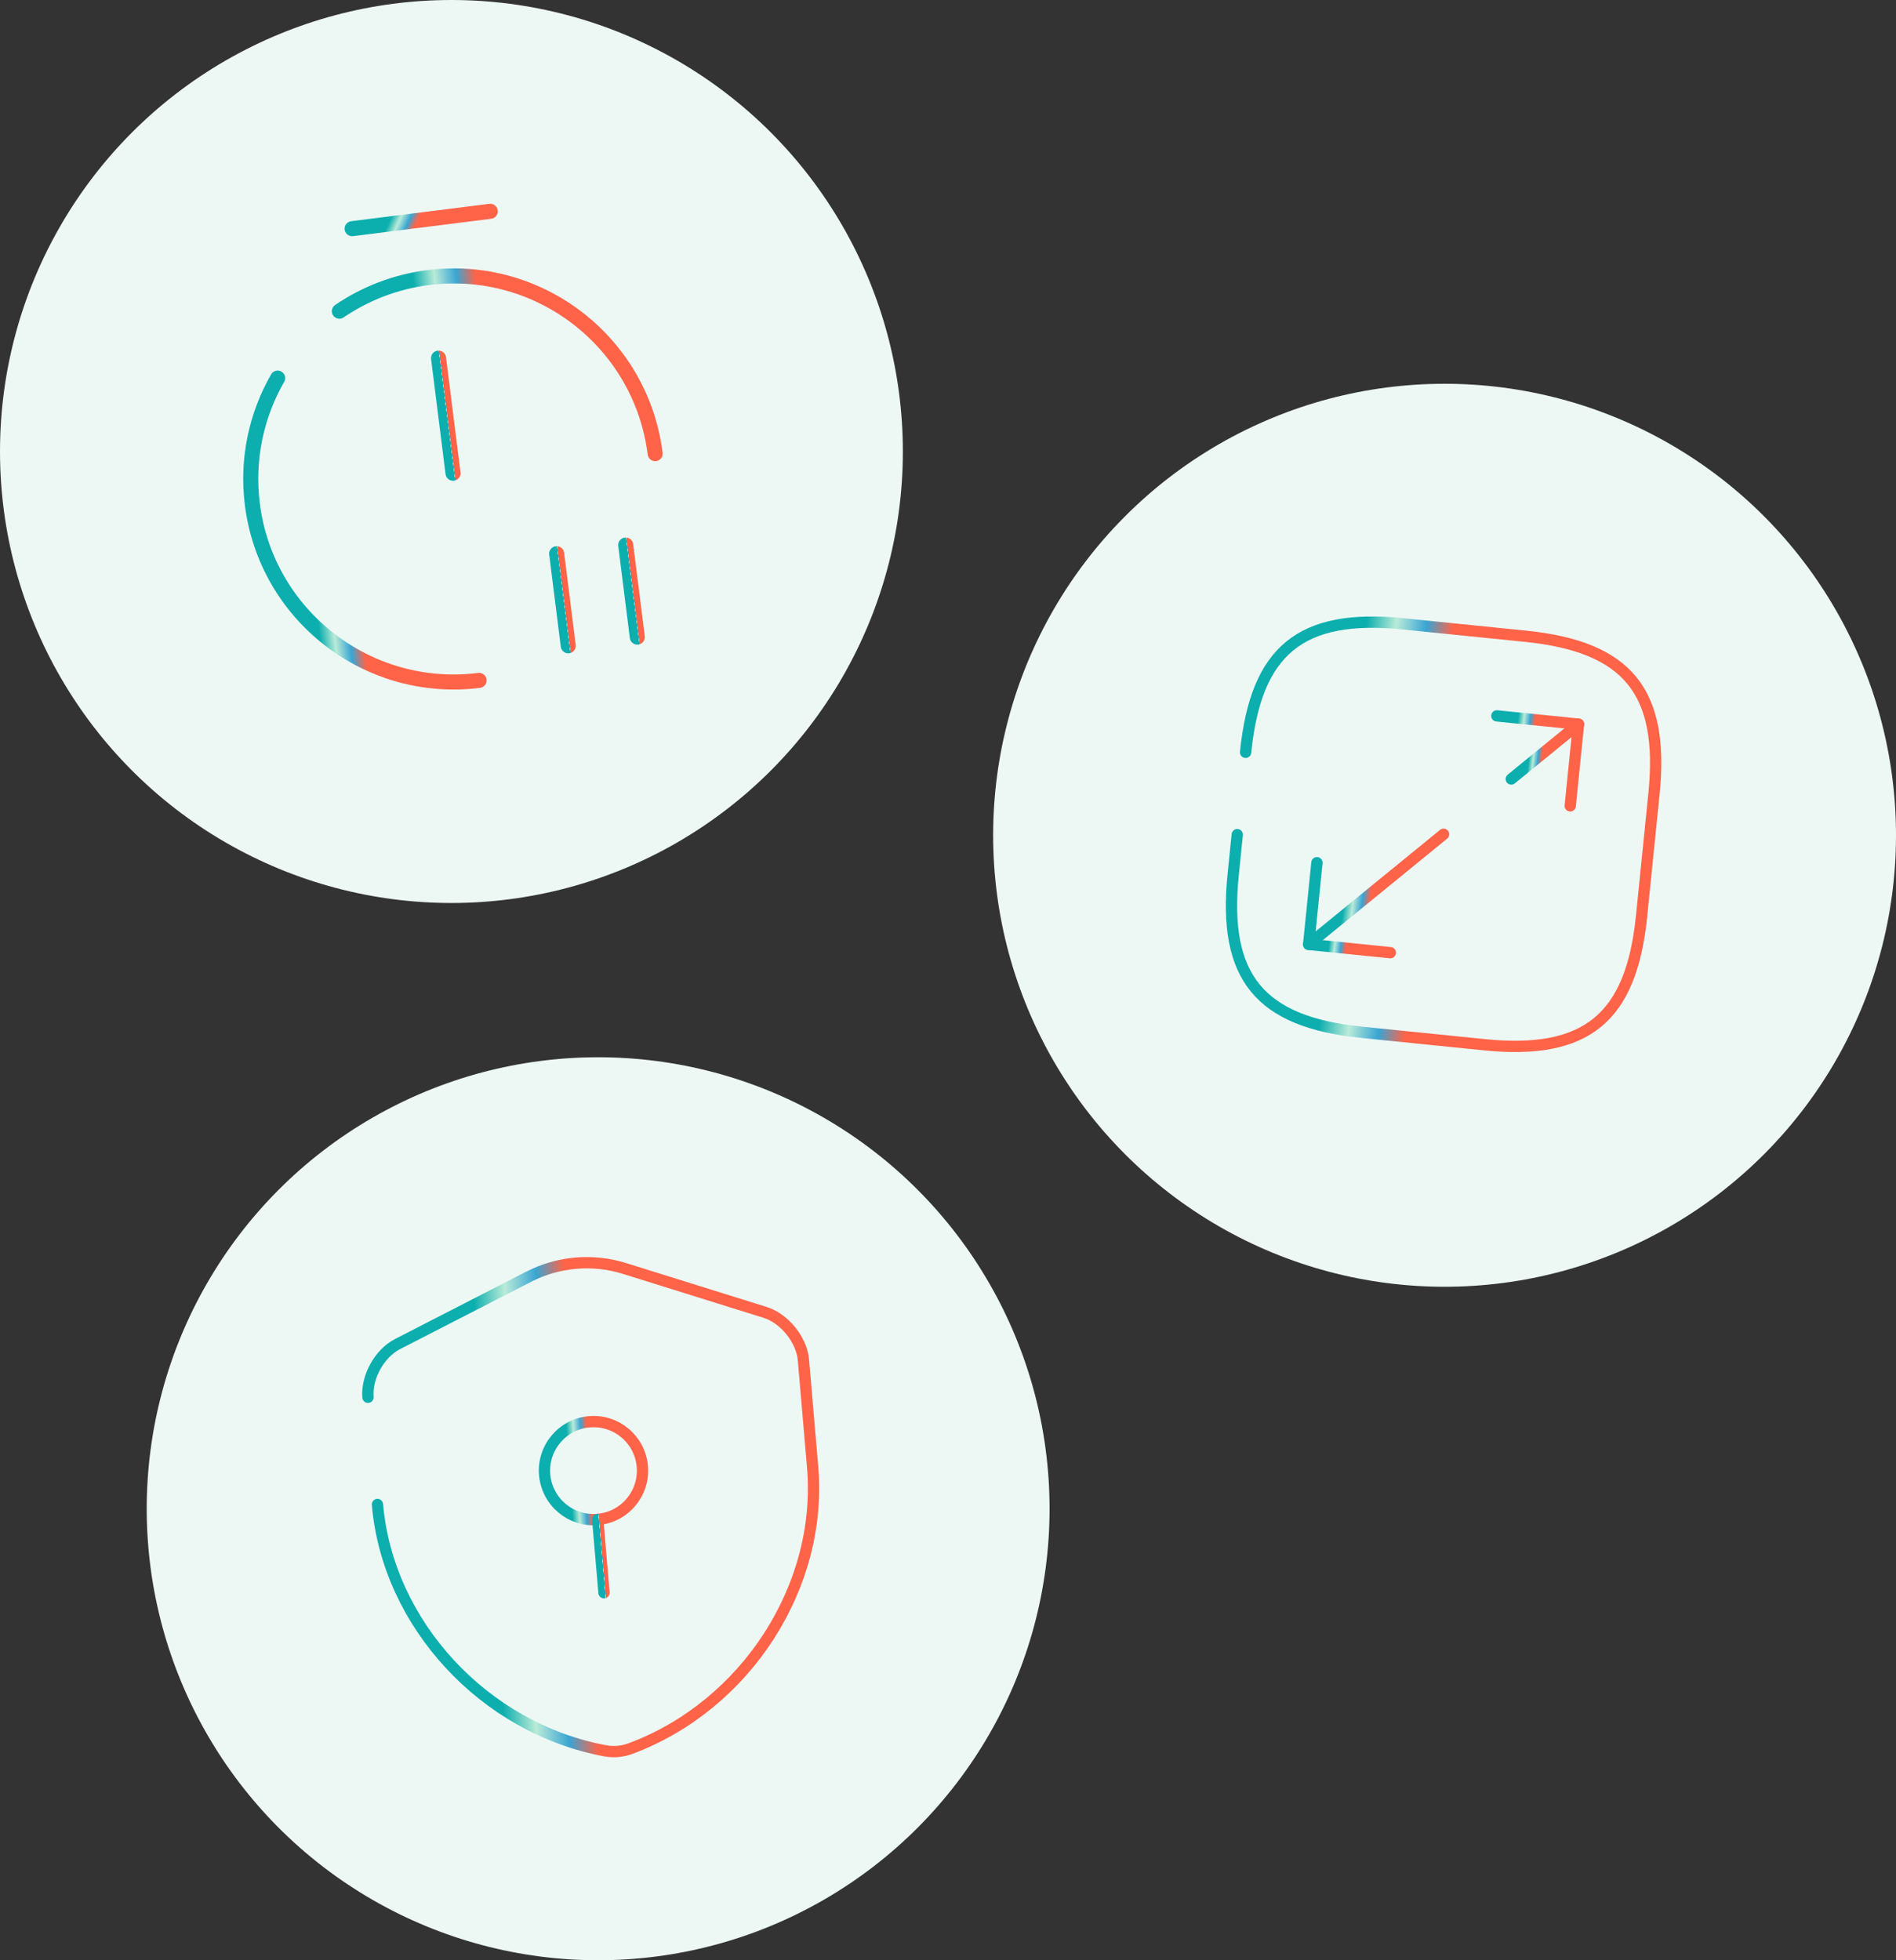 <svg width="504" height="521" viewBox="0 0 504 521" fill="none" xmlns="http://www.w3.org/2000/svg">
<rect x="0" y="0" width="504" height="521" fill="#333333" stroke="none"/>
<circle cx="384" cy="222" r="120" fill="#EDF8F4"/>
<circle cx="120" cy="120" r="120" fill="#EDF8F4"/>
<circle cx="159" cy="401" r="120" fill="#EDF8F4"/>
<path d="M90.21 82.71C97.083 78.054 105.073 74.874 113.884 73.766C143.436 70.05 170.437 91.018 174.153 120.57" stroke="url(#paint0_linear_2554_2887)" stroke-width="4" stroke-linecap="round" stroke-linejoin="round"/>
<path d="M127.349 180.839C97.796 184.556 70.796 163.587 67.08 134.035C65.556 121.92 68.194 110.277 73.801 100.498" stroke="url(#paint1_linear_2554_2887)" stroke-width="4" stroke-linecap="round" stroke-linejoin="round"/>
<path d="M116.577 95.181L120.424 125.773" stroke="url(#paint2_linear_2554_2887)" stroke-width="4" stroke-linecap="round" stroke-linejoin="round"/>
<path d="M93.605 60.778L130.316 56.162" stroke="url(#paint3_linear_2554_2887)" stroke-width="4" stroke-miterlimit="10" stroke-linecap="round" stroke-linejoin="round"/>
<path d="M166.331 144.861L169.409 169.335" stroke="url(#paint4_linear_2554_2887)" stroke-width="4" stroke-linecap="round" stroke-linejoin="round"/>
<path d="M147.976 147.169L151.053 171.643" stroke="url(#paint5_linear_2554_2887)" stroke-width="4" stroke-linecap="round" stroke-linejoin="round"/>
<path d="M328.889 221.827L327.806 232.52C325.056 259.66 334.812 271.616 361.952 274.366L394.52 277.666C421.66 280.416 433.616 270.66 436.366 243.52L439.666 210.952C442.416 183.812 432.66 171.856 405.52 169.106L372.952 165.806C345.812 163.056 333.856 172.812 331.106 199.952" stroke="url(#paint6_linear_2554_2887)" stroke-width="3" stroke-linecap="round" stroke-linejoin="round"/>
<path d="M383.736 221.736L347.868 251.004" stroke="url(#paint7_linear_2554_2887)" stroke-width="3" stroke-linecap="round" stroke-linejoin="round"/>
<path d="M419.604 192.468L401.73 207.053" stroke="url(#paint8_linear_2554_2887)" stroke-width="3" stroke-linecap="round" stroke-linejoin="round"/>
<path d="M417.404 214.18L419.604 192.468L397.892 190.268" stroke="url(#paint9_linear_2554_2887)" stroke-width="3" stroke-linecap="round" stroke-linejoin="round"/>
<path d="M350.068 229.292L347.868 251.004L369.58 253.204" stroke="url(#paint10_linear_2554_2887)" stroke-width="3" stroke-linecap="round" stroke-linejoin="round"/>
<path d="M97.819 371.372C97.361 366.049 100.866 359.665 105.692 357.223L140.575 339.31C148.405 335.301 157.558 334.513 165.957 337.125L203.389 348.813C208.496 350.401 213.105 356.086 213.563 361.409L216.016 389.907C218.749 421.65 198.263 453.365 167.528 464.774C165.436 465.543 163.099 465.744 160.906 465.344C128.674 459.355 103.07 431.608 100.337 399.864" stroke="url(#paint11_linear_2554_2887)" stroke-width="3" stroke-linecap="round" stroke-linejoin="round"/>
<path d="M158.883 403.85C166.054 403.232 171.366 396.919 170.749 389.749C170.131 382.579 163.818 377.266 156.648 377.883C149.478 378.501 144.165 384.814 144.783 391.984C145.4 399.154 151.713 404.467 158.883 403.85Z" stroke="url(#paint12_linear_2554_2887)" stroke-width="3" stroke-miterlimit="10" stroke-linecap="round" stroke-linejoin="round"/>
<path d="M158.883 403.85L160.56 423.324" stroke="url(#paint13_linear_2554_2887)" stroke-width="3" stroke-miterlimit="10" stroke-linecap="round" stroke-linejoin="round"/>
<defs>
<linearGradient id="paint0_linear_2554_2887" x1="111.524" y1="91.511" x2="131.454" y2="89.49" gradientUnits="userSpaceOnUse">
<stop stop-color="#0CAEAE"/>
<stop offset="0.288" stop-color="#B9EBD8"/>
<stop offset="0.577" stop-color="#39A5D3"/>
<stop offset="0.832" stop-color="#FF6348"/>
</linearGradient>
<linearGradient id="paint1_linear_2554_2887" x1="80.154" y1="127.635" x2="93.825" y2="126.06" gradientUnits="userSpaceOnUse">
<stop stop-color="#0CAEAE"/>
<stop offset="0.288" stop-color="#B9EBD8"/>
<stop offset="0.577" stop-color="#39A5D3"/>
<stop offset="0.832" stop-color="#FF6348"/>
</linearGradient>
<linearGradient id="paint2_linear_2554_2887" x1="118.065" y1="104.964" x2="118.318" y2="104.932" gradientUnits="userSpaceOnUse">
<stop stop-color="#0CAEAE"/>
<stop offset="0.288" stop-color="#B9EBD8"/>
<stop offset="0.577" stop-color="#39A5D3"/>
<stop offset="0.832" stop-color="#FF6348"/>
</linearGradient>
<linearGradient id="paint3_linear_2554_2887" x1="103.014" y1="59.918" x2="110.352" y2="63.229" gradientUnits="userSpaceOnUse">
<stop stop-color="#0CAEAE"/>
<stop offset="0.288" stop-color="#B9EBD8"/>
<stop offset="0.577" stop-color="#39A5D3"/>
<stop offset="0.832" stop-color="#FF6348"/>
</linearGradient>
<linearGradient id="paint4_linear_2554_2887" x1="167.572" y1="152.682" x2="167.825" y2="152.65" gradientUnits="userSpaceOnUse">
<stop stop-color="#0CAEAE"/>
<stop offset="0.288" stop-color="#B9EBD8"/>
<stop offset="0.577" stop-color="#39A5D3"/>
<stop offset="0.832" stop-color="#FF6348"/>
</linearGradient>
<linearGradient id="paint5_linear_2554_2887" x1="149.216" y1="154.99" x2="149.469" y2="154.958" gradientUnits="userSpaceOnUse">
<stop stop-color="#0CAEAE"/>
<stop offset="0.288" stop-color="#B9EBD8"/>
<stop offset="0.577" stop-color="#39A5D3"/>
<stop offset="0.832" stop-color="#FF6348"/>
</linearGradient>
<linearGradient id="paint6_linear_2554_2887" x1="359.132" y1="199.593" x2="386.766" y2="202.855" gradientUnits="userSpaceOnUse">
<stop stop-color="#0CAEAE"/>
<stop offset="0.288" stop-color="#B9EBD8"/>
<stop offset="0.577" stop-color="#39A5D3"/>
<stop offset="0.832" stop-color="#FF6348"/>
</linearGradient>
<linearGradient id="paint7_linear_2554_2887" x1="358.421" y1="229.727" x2="366.711" y2="230.706" gradientUnits="userSpaceOnUse">
<stop stop-color="#0CAEAE"/>
<stop offset="0.288" stop-color="#B9EBD8"/>
<stop offset="0.577" stop-color="#39A5D3"/>
<stop offset="0.832" stop-color="#FF6348"/>
</linearGradient>
<linearGradient id="paint8_linear_2554_2887" x1="406.988" y1="196.45" x2="411.12" y2="196.938" gradientUnits="userSpaceOnUse">
<stop stop-color="#0CAEAE"/>
<stop offset="0.288" stop-color="#B9EBD8"/>
<stop offset="0.577" stop-color="#39A5D3"/>
<stop offset="0.832" stop-color="#FF6348"/>
</linearGradient>
<linearGradient id="paint9_linear_2554_2887" x1="402.727" y1="197.795" x2="408.254" y2="198.448" gradientUnits="userSpaceOnUse">
<stop stop-color="#0CAEAE"/>
<stop offset="0.288" stop-color="#B9EBD8"/>
<stop offset="0.577" stop-color="#39A5D3"/>
<stop offset="0.832" stop-color="#FF6348"/>
</linearGradient>
<linearGradient id="paint10_linear_2554_2887" x1="354.903" y1="236.819" x2="360.43" y2="237.472" gradientUnits="userSpaceOnUse">
<stop stop-color="#0CAEAE"/>
<stop offset="0.288" stop-color="#B9EBD8"/>
<stop offset="0.577" stop-color="#39A5D3"/>
<stop offset="0.832" stop-color="#FF6348"/>
</linearGradient>
<linearGradient id="paint11_linear_2554_2887" x1="128.303" y1="379.806" x2="157.854" y2="377.701" gradientUnits="userSpaceOnUse">
<stop stop-color="#0CAEAE"/>
<stop offset="0.288" stop-color="#B9EBD8"/>
<stop offset="0.577" stop-color="#39A5D3"/>
<stop offset="0.832" stop-color="#FF6348"/>
</linearGradient>
<linearGradient id="paint12_linear_2554_2887" x1="151.009" y1="386.761" x2="157.639" y2="386.301" gradientUnits="userSpaceOnUse">
<stop stop-color="#0CAEAE"/>
<stop offset="0.288" stop-color="#B9EBD8"/>
<stop offset="0.577" stop-color="#39A5D3"/>
<stop offset="0.832" stop-color="#FF6348"/>
</linearGradient>
<linearGradient id="paint13_linear_2554_2887" x1="159.675" y1="410.076" x2="159.93" y2="410.054" gradientUnits="userSpaceOnUse">
<stop stop-color="#0CAEAE"/>
<stop offset="0.288" stop-color="#B9EBD8"/>
<stop offset="0.577" stop-color="#39A5D3"/>
<stop offset="0.832" stop-color="#FF6348"/>
</linearGradient>
</defs>
</svg>
